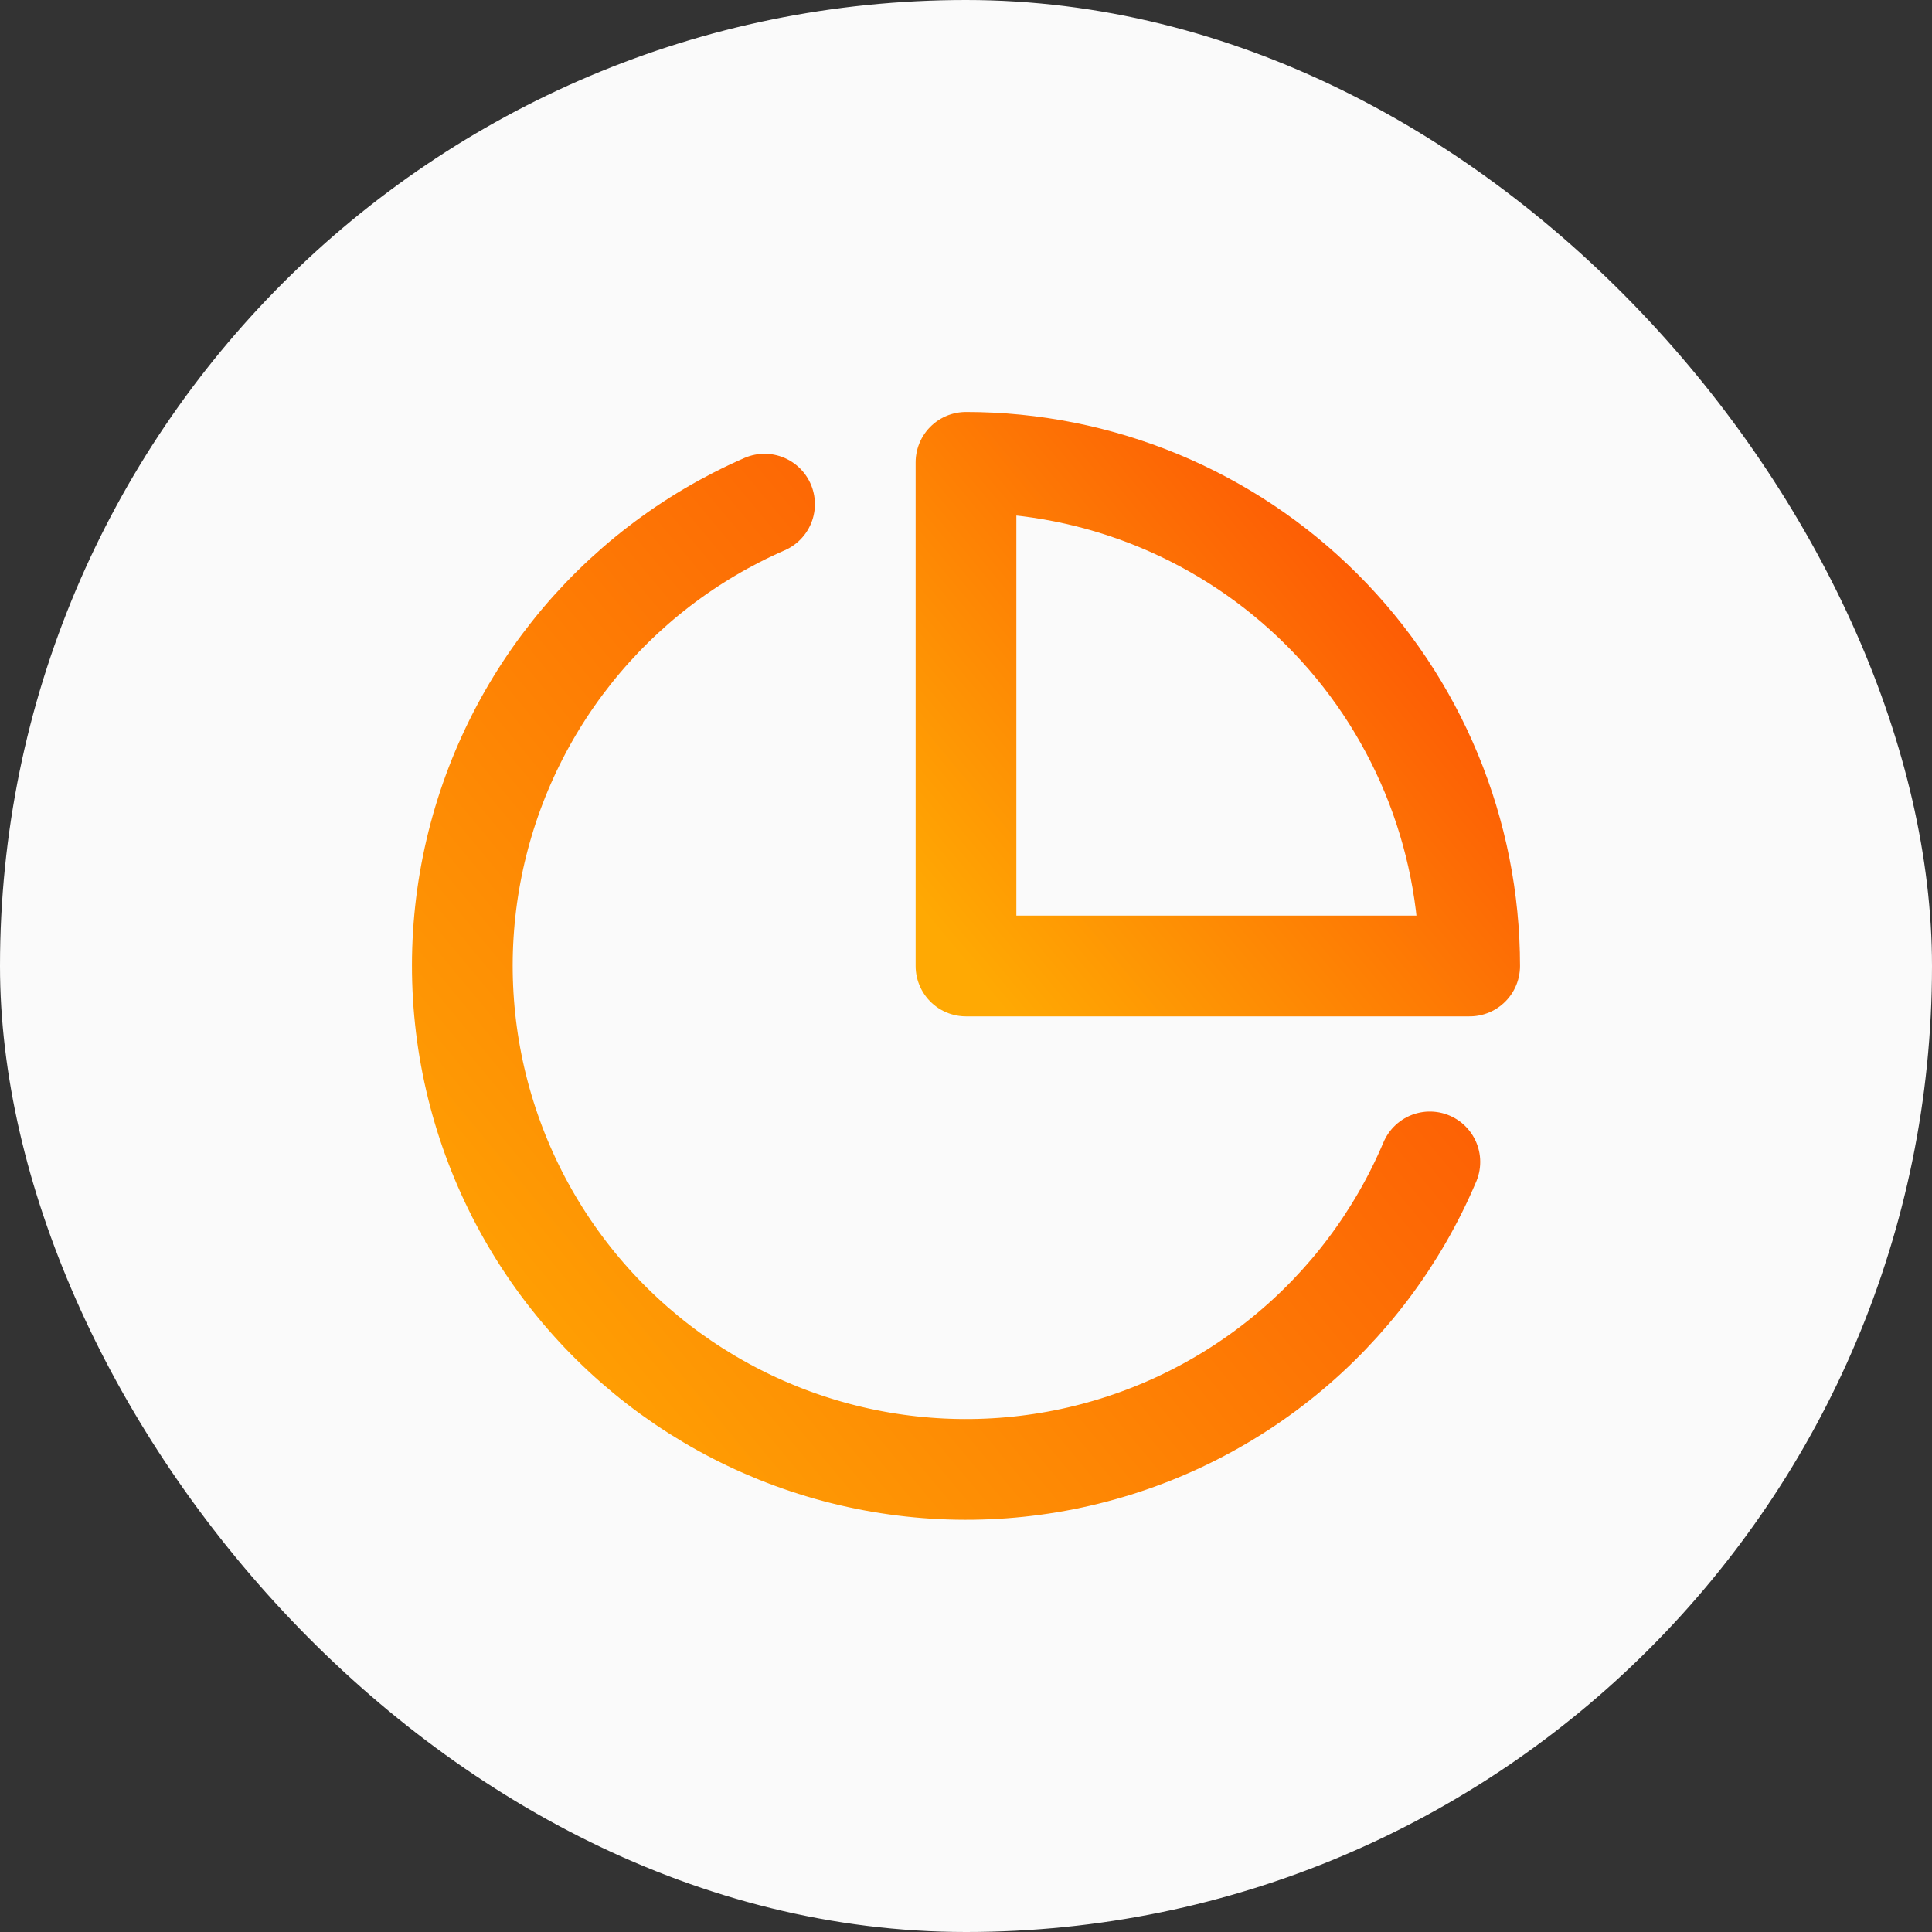 <svg width="764" height="764" viewBox="0 0 764 764" fill="none" xmlns="http://www.w3.org/2000/svg">
<rect x="0" y="0" width="764" height="764" fill="#333333" stroke="none"/>
<rect width="764" height="764" rx="382" fill="#FAFAFA"/>
<path d="M565.431 459.476C552.76 489.44 532.943 515.844 507.71 536.38C482.477 556.916 452.598 570.958 420.685 577.279C388.772 583.599 355.797 582.006 324.641 572.638C293.486 563.271 265.1 546.414 241.965 523.541C218.829 500.668 201.649 472.477 191.926 441.43C182.204 410.384 180.234 377.429 186.19 345.446C192.145 313.462 205.845 283.425 226.092 257.96C246.338 232.494 272.514 212.376 302.332 199.364" stroke="url(#paint0_linear)" stroke-width="39.833" stroke-linecap="round" stroke-linejoin="round"/>
<path d="M581.167 382C581.167 355.845 576.015 329.946 566.006 305.782C555.997 281.618 541.326 259.662 522.832 241.168C504.338 222.674 482.382 208.003 458.218 197.994C434.054 187.985 408.155 182.833 382 182.833V382H581.167Z" stroke="url(#paint1_linear)" stroke-width="39.833" stroke-linecap="round" stroke-linejoin="round"/>
<defs>
<linearGradient id="paint0_linear" x1="182.824" y1="581.074" x2="596.55" y2="236.757" gradientUnits="userSpaceOnUse">
<stop stop-color="#FFA903"/>
<stop offset="1" stop-color="#FC4706"/>
</linearGradient>
<linearGradient id="paint1_linear" x1="382" y1="382" x2="597.78" y2="202.842" gradientUnits="userSpaceOnUse">
<stop stop-color="#FFA903"/>
<stop offset="1" stop-color="#FC4706"/>
</linearGradient>
</defs>
</svg>
